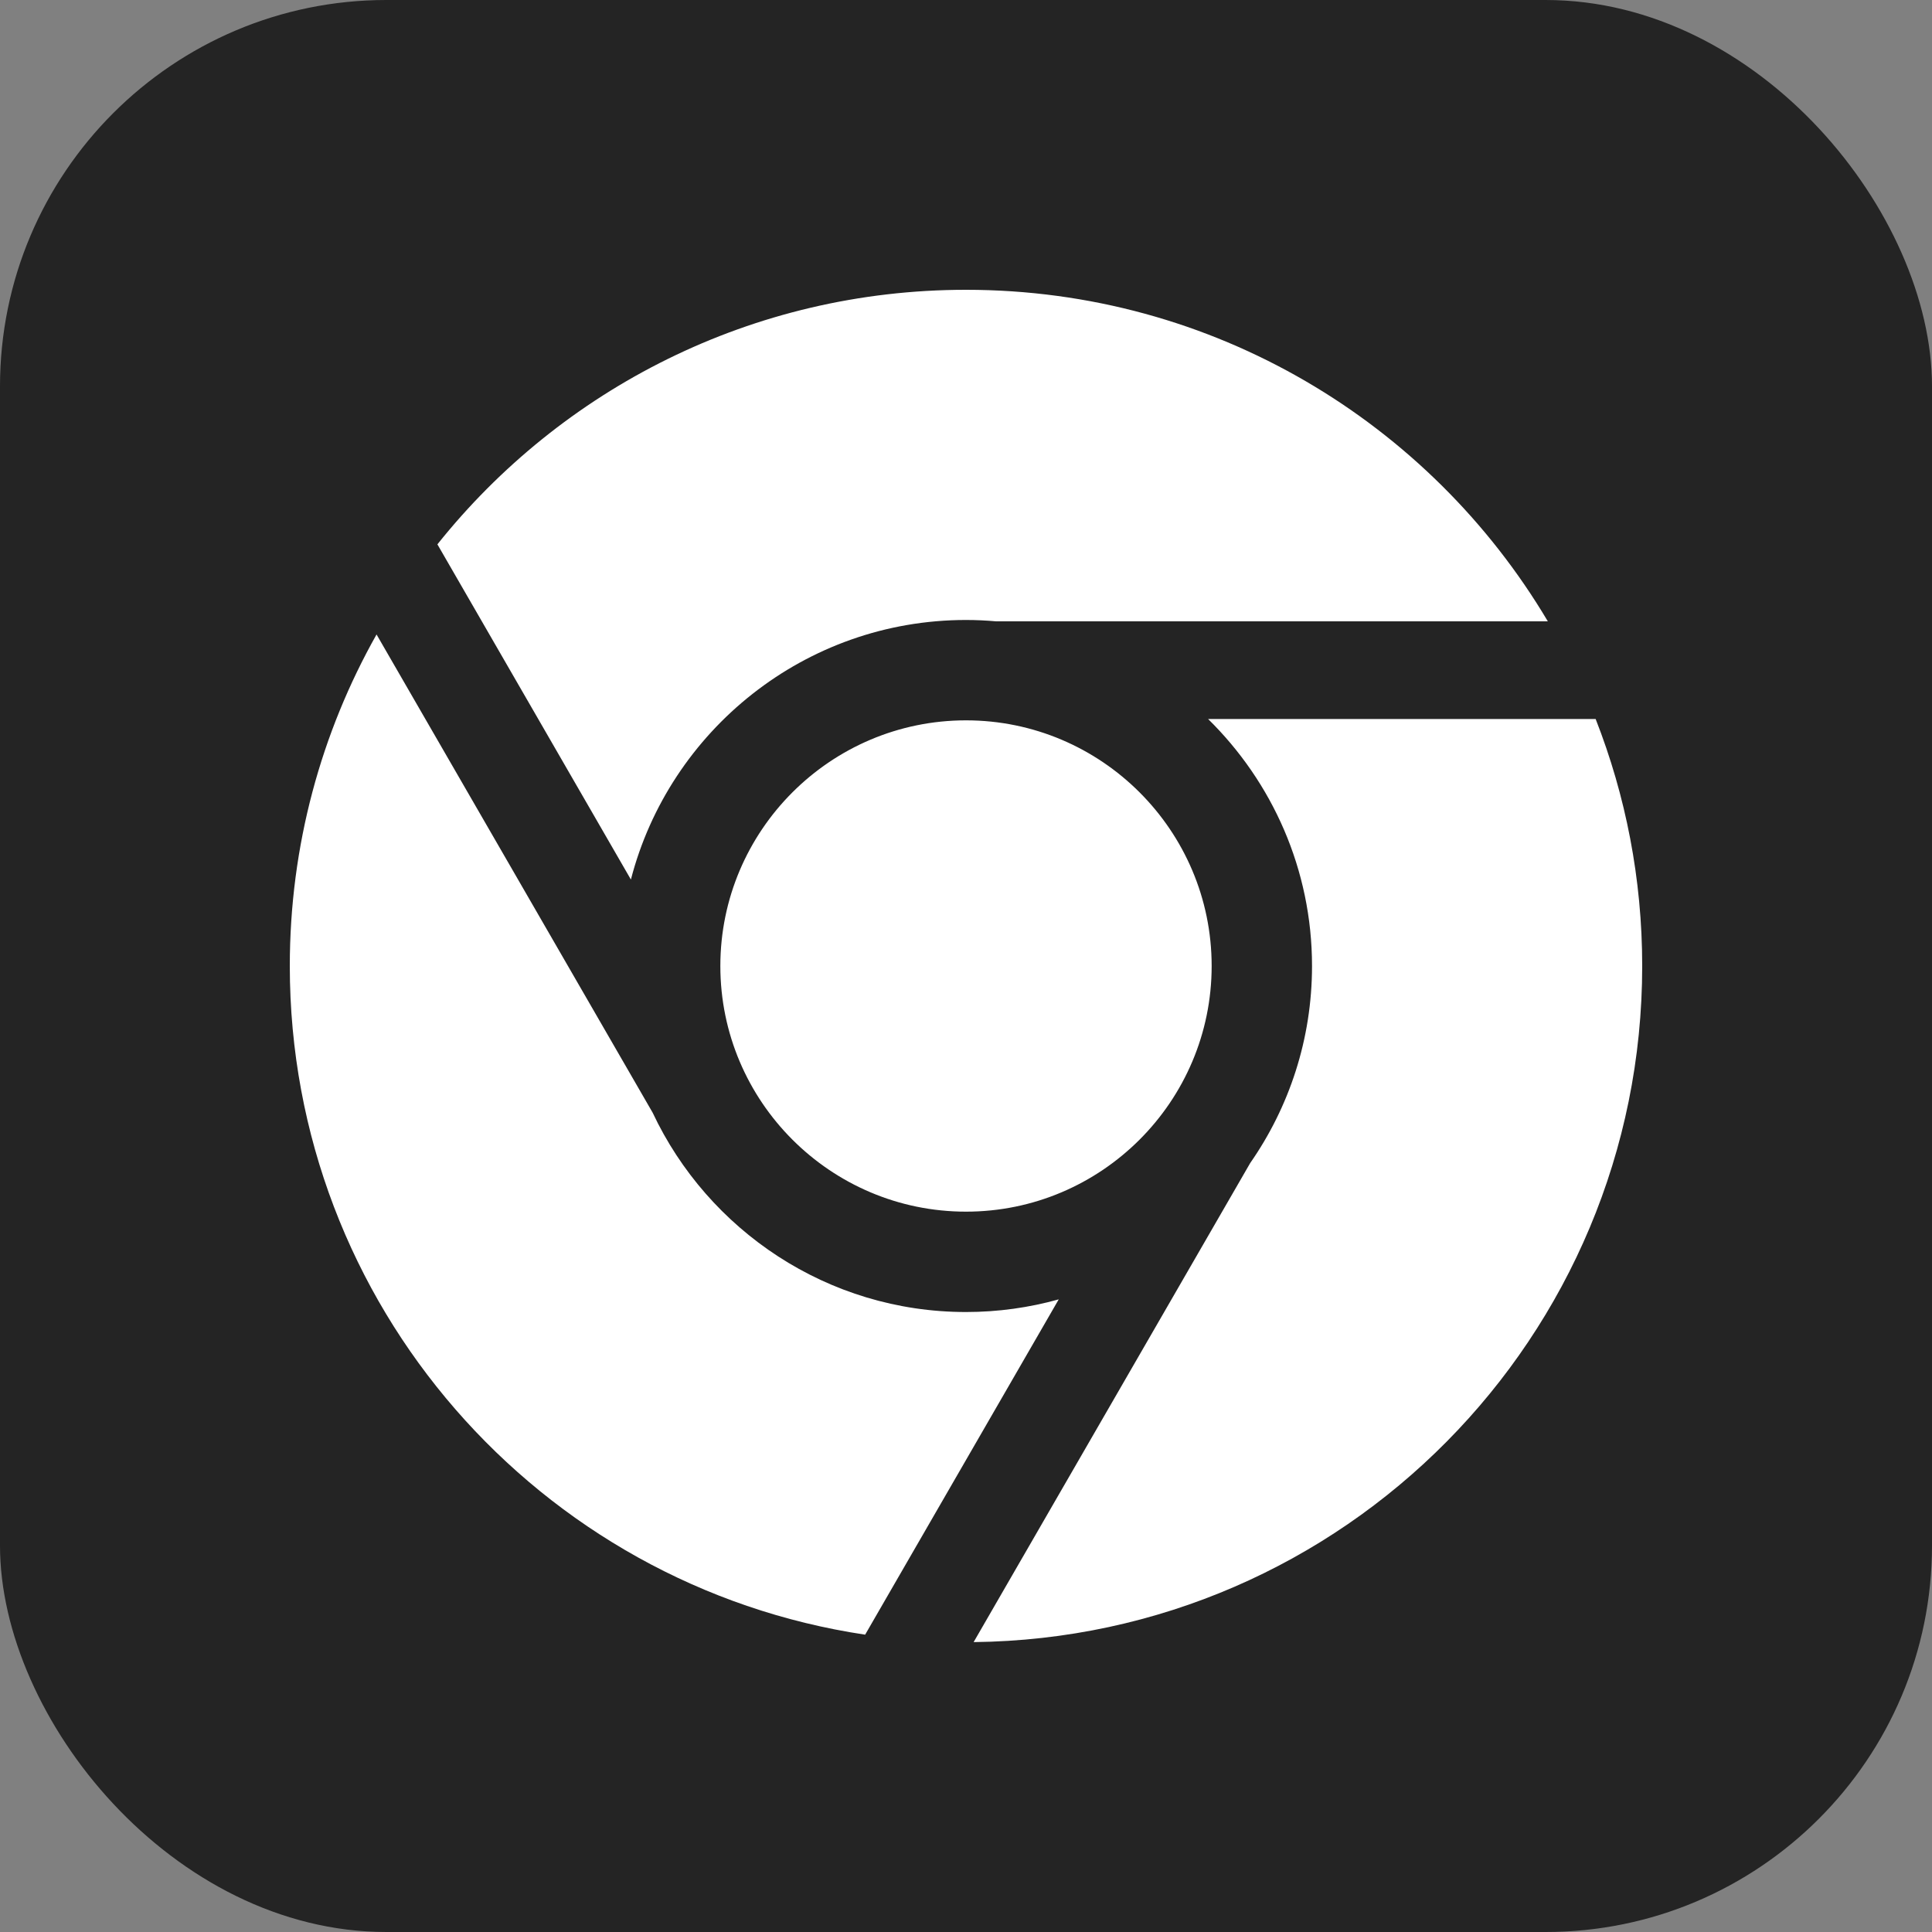 <svg width="20" height="20" viewBox="0 0 20 20" fill="none" xmlns="http://www.w3.org/2000/svg">
<rect x="0" y="0" width="20" height="20" fill="#808080" stroke="none"/>
<rect width="20" height="20" rx="4" fill="black" fill-opacity="0.72"/>
<path d="M6.531 9.105L4.528 5.635C5.81 4.029 7.785 3 10 3C12.563 3 14.803 4.377 16.023 6.432H10.311C10.209 6.423 10.105 6.418 10 6.418C8.334 6.418 6.93 7.562 6.531 9.105ZM12.506 7.443H16.518C16.829 8.236 17 9.098 17 10C17 13.84 13.909 16.957 10.079 16.999L12.942 12.04C13.345 11.461 13.582 10.758 13.582 10C13.582 9 13.169 8.094 12.506 7.443ZM7.457 10C7.457 8.598 8.598 7.457 10 7.457C11.402 7.457 12.543 8.598 12.543 10C12.543 11.402 11.402 12.543 10 12.543C8.598 12.543 7.457 11.402 7.457 10ZM10.96 13.451L8.956 16.922C5.585 16.418 3 13.511 3 10C3 8.753 3.326 7.582 3.898 6.568L6.756 11.518C7.329 12.736 8.568 13.582 10 13.582C10.333 13.582 10.655 13.536 10.96 13.451L10.96 13.451Z" fill="white"/>
</svg>
